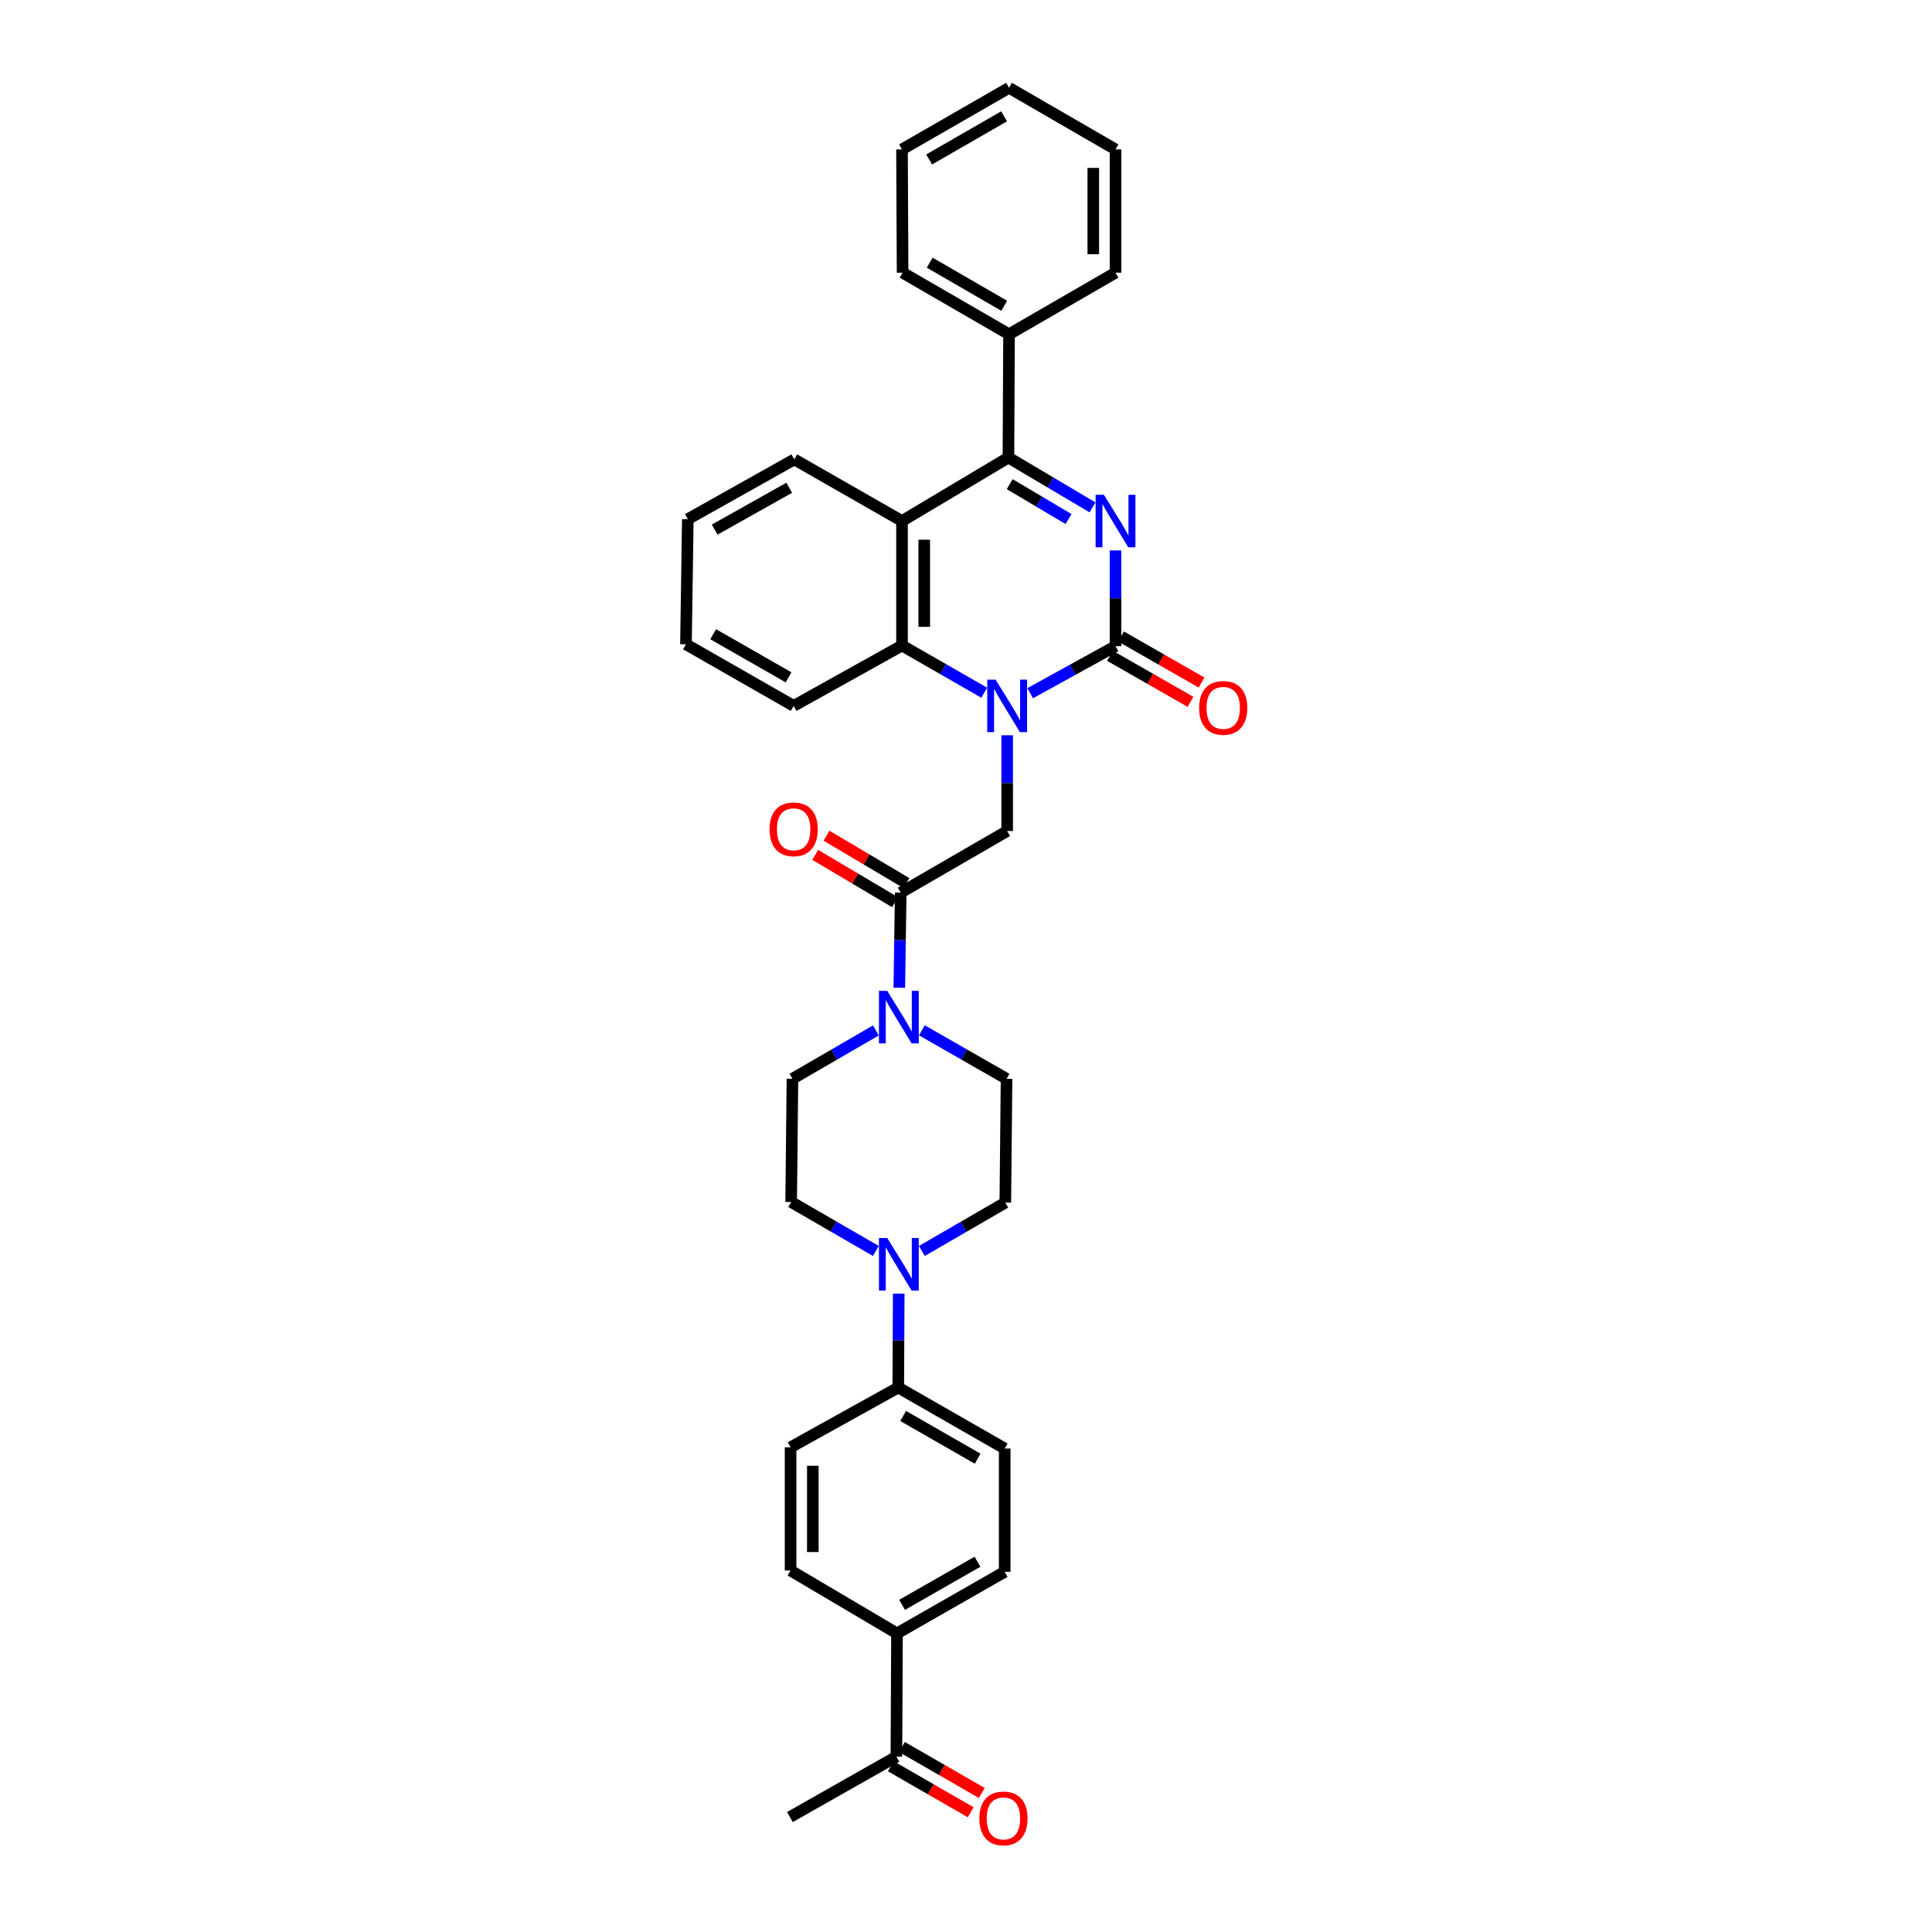 <?xml version='1.0' encoding='iso-8859-1'?>
<svg version='1.1' baseProfile='full'
              xmlns='http://www.w3.org/2000/svg'
                      xmlns:rdkit='http://www.rdkit.org/xml'
                      xmlns:xlink='http://www.w3.org/1999/xlink'
                  xml:space='preserve'
width='1000px' height='1000px' viewBox='0 0 1000 1000'>
<!-- END OF HEADER -->
<rect style='opacity:1.0;fill:#FFFFFF;stroke:none' width='1000' height='1000' x='0' y='0'> </rect>
<path class='bond-0' d='M 533.217,358.799 L 555.305,346.626' style='fill:none;fill-rule:evenodd;stroke:#0000FF;stroke-width:6px;stroke-linecap:butt;stroke-linejoin:miter;stroke-opacity:1' />
<path class='bond-0' d='M 555.305,346.626 L 577.392,334.452' style='fill:none;fill-rule:evenodd;stroke:#000000;stroke-width:6px;stroke-linecap:butt;stroke-linejoin:miter;stroke-opacity:1' />
<path class='bond-4' d='M 509.436,358.548 L 488.155,346.337' style='fill:none;fill-rule:evenodd;stroke:#0000FF;stroke-width:6px;stroke-linecap:butt;stroke-linejoin:miter;stroke-opacity:1' />
<path class='bond-4' d='M 488.155,346.337 L 466.874,334.126' style='fill:none;fill-rule:evenodd;stroke:#000000;stroke-width:6px;stroke-linecap:butt;stroke-linejoin:miter;stroke-opacity:1' />
<path class='bond-6' d='M 521.311,380.568 L 521.311,405.352' style='fill:none;fill-rule:evenodd;stroke:#0000FF;stroke-width:6px;stroke-linecap:butt;stroke-linejoin:miter;stroke-opacity:1' />
<path class='bond-6' d='M 521.311,405.352 L 521.311,430.136' style='fill:none;fill-rule:evenodd;stroke:#000000;stroke-width:6px;stroke-linecap:butt;stroke-linejoin:miter;stroke-opacity:1' />
<path class='bond-1' d='M 577.392,334.452 L 577.392,309.671' style='fill:none;fill-rule:evenodd;stroke:#000000;stroke-width:6px;stroke-linecap:butt;stroke-linejoin:miter;stroke-opacity:1' />
<path class='bond-1' d='M 577.392,309.671 L 577.392,284.89' style='fill:none;fill-rule:evenodd;stroke:#0000FF;stroke-width:6px;stroke-linecap:butt;stroke-linejoin:miter;stroke-opacity:1' />
<path class='bond-9' d='M 574.534,339.45 L 595.366,351.362' style='fill:none;fill-rule:evenodd;stroke:#000000;stroke-width:6px;stroke-linecap:butt;stroke-linejoin:miter;stroke-opacity:1' />
<path class='bond-9' d='M 595.366,351.362 L 616.197,363.274' style='fill:none;fill-rule:evenodd;stroke:#FF0000;stroke-width:6px;stroke-linecap:butt;stroke-linejoin:miter;stroke-opacity:1' />
<path class='bond-9' d='M 580.25,329.454 L 601.082,341.366' style='fill:none;fill-rule:evenodd;stroke:#000000;stroke-width:6px;stroke-linecap:butt;stroke-linejoin:miter;stroke-opacity:1' />
<path class='bond-9' d='M 601.082,341.366 L 621.913,353.279' style='fill:none;fill-rule:evenodd;stroke:#FF0000;stroke-width:6px;stroke-linecap:butt;stroke-linejoin:miter;stroke-opacity:1' />
<path class='bond-34' d='M 565.476,262.62 L 543.716,249.721' style='fill:none;fill-rule:evenodd;stroke:#0000FF;stroke-width:6px;stroke-linecap:butt;stroke-linejoin:miter;stroke-opacity:1' />
<path class='bond-34' d='M 543.716,249.721 L 521.957,236.823' style='fill:none;fill-rule:evenodd;stroke:#000000;stroke-width:6px;stroke-linecap:butt;stroke-linejoin:miter;stroke-opacity:1' />
<path class='bond-34' d='M 553.076,268.655 L 537.845,259.626' style='fill:none;fill-rule:evenodd;stroke:#0000FF;stroke-width:6px;stroke-linecap:butt;stroke-linejoin:miter;stroke-opacity:1' />
<path class='bond-34' d='M 537.845,259.626 L 522.613,250.597' style='fill:none;fill-rule:evenodd;stroke:#000000;stroke-width:6px;stroke-linecap:butt;stroke-linejoin:miter;stroke-opacity:1' />
<path class='bond-2' d='M 521.957,236.823 L 466.874,269.684' style='fill:none;fill-rule:evenodd;stroke:#000000;stroke-width:6px;stroke-linecap:butt;stroke-linejoin:miter;stroke-opacity:1' />
<path class='bond-11' d='M 521.957,236.823 L 522.277,173.021' style='fill:none;fill-rule:evenodd;stroke:#000000;stroke-width:6px;stroke-linecap:butt;stroke-linejoin:miter;stroke-opacity:1' />
<path class='bond-3' d='M 466.874,269.684 L 466.874,334.126' style='fill:none;fill-rule:evenodd;stroke:#000000;stroke-width:6px;stroke-linecap:butt;stroke-linejoin:miter;stroke-opacity:1' />
<path class='bond-3' d='M 478.388,279.35 L 478.388,324.459' style='fill:none;fill-rule:evenodd;stroke:#000000;stroke-width:6px;stroke-linecap:butt;stroke-linejoin:miter;stroke-opacity:1' />
<path class='bond-24' d='M 466.874,269.684 L 411.131,237.789' style='fill:none;fill-rule:evenodd;stroke:#000000;stroke-width:6px;stroke-linecap:butt;stroke-linejoin:miter;stroke-opacity:1' />
<path class='bond-25' d='M 466.874,334.126 L 410.792,365.362' style='fill:none;fill-rule:evenodd;stroke:#000000;stroke-width:6px;stroke-linecap:butt;stroke-linejoin:miter;stroke-opacity:1' />
<path class='bond-5' d='M 466.215,462.024 L 521.311,430.136' style='fill:none;fill-rule:evenodd;stroke:#000000;stroke-width:6px;stroke-linecap:butt;stroke-linejoin:miter;stroke-opacity:1' />
<path class='bond-7' d='M 466.215,462.024 L 465.846,486.643' style='fill:none;fill-rule:evenodd;stroke:#000000;stroke-width:6px;stroke-linecap:butt;stroke-linejoin:miter;stroke-opacity:1' />
<path class='bond-7' d='M 465.846,486.643 L 465.477,511.262' style='fill:none;fill-rule:evenodd;stroke:#0000FF;stroke-width:6px;stroke-linecap:butt;stroke-linejoin:miter;stroke-opacity:1' />
<path class='bond-18' d='M 469.15,457.072 L 448.482,444.82' style='fill:none;fill-rule:evenodd;stroke:#000000;stroke-width:6px;stroke-linecap:butt;stroke-linejoin:miter;stroke-opacity:1' />
<path class='bond-18' d='M 448.482,444.82 L 427.813,432.567' style='fill:none;fill-rule:evenodd;stroke:#FF0000;stroke-width:6px;stroke-linecap:butt;stroke-linejoin:miter;stroke-opacity:1' />
<path class='bond-18' d='M 463.279,466.977 L 442.61,454.724' style='fill:none;fill-rule:evenodd;stroke:#000000;stroke-width:6px;stroke-linecap:butt;stroke-linejoin:miter;stroke-opacity:1' />
<path class='bond-18' d='M 442.61,454.724 L 421.941,442.472' style='fill:none;fill-rule:evenodd;stroke:#FF0000;stroke-width:6px;stroke-linecap:butt;stroke-linejoin:miter;stroke-opacity:1' />
<path class='bond-12' d='M 477.16,533.281 L 499.075,545.831' style='fill:none;fill-rule:evenodd;stroke:#0000FF;stroke-width:6px;stroke-linecap:butt;stroke-linejoin:miter;stroke-opacity:1' />
<path class='bond-12' d='M 499.075,545.831 L 520.991,558.38' style='fill:none;fill-rule:evenodd;stroke:#000000;stroke-width:6px;stroke-linecap:butt;stroke-linejoin:miter;stroke-opacity:1' />
<path class='bond-13' d='M 453.352,533.354 L 431.759,545.867' style='fill:none;fill-rule:evenodd;stroke:#0000FF;stroke-width:6px;stroke-linecap:butt;stroke-linejoin:miter;stroke-opacity:1' />
<path class='bond-13' d='M 431.759,545.867 L 410.165,558.38' style='fill:none;fill-rule:evenodd;stroke:#000000;stroke-width:6px;stroke-linecap:butt;stroke-linejoin:miter;stroke-opacity:1' />
<path class='bond-8' d='M 453.333,647.498 L 431.42,634.821' style='fill:none;fill-rule:evenodd;stroke:#0000FF;stroke-width:6px;stroke-linecap:butt;stroke-linejoin:miter;stroke-opacity:1' />
<path class='bond-8' d='M 431.42,634.821 L 409.506,622.144' style='fill:none;fill-rule:evenodd;stroke:#000000;stroke-width:6px;stroke-linecap:butt;stroke-linejoin:miter;stroke-opacity:1' />
<path class='bond-10' d='M 465.176,669.572 L 465.059,693.873' style='fill:none;fill-rule:evenodd;stroke:#0000FF;stroke-width:6px;stroke-linecap:butt;stroke-linejoin:miter;stroke-opacity:1' />
<path class='bond-10' d='M 465.059,693.873 L 464.942,718.174' style='fill:none;fill-rule:evenodd;stroke:#000000;stroke-width:6px;stroke-linecap:butt;stroke-linejoin:miter;stroke-opacity:1' />
<path class='bond-36' d='M 477.146,647.5 L 498.745,634.988' style='fill:none;fill-rule:evenodd;stroke:#0000FF;stroke-width:6px;stroke-linecap:butt;stroke-linejoin:miter;stroke-opacity:1' />
<path class='bond-36' d='M 498.745,634.988 L 520.345,622.477' style='fill:none;fill-rule:evenodd;stroke:#000000;stroke-width:6px;stroke-linecap:butt;stroke-linejoin:miter;stroke-opacity:1' />
<path class='bond-20' d='M 464.942,718.174 L 409.199,749.122' style='fill:none;fill-rule:evenodd;stroke:#000000;stroke-width:6px;stroke-linecap:butt;stroke-linejoin:miter;stroke-opacity:1' />
<path class='bond-21' d='M 464.942,718.174 L 520.025,749.762' style='fill:none;fill-rule:evenodd;stroke:#000000;stroke-width:6px;stroke-linecap:butt;stroke-linejoin:miter;stroke-opacity:1' />
<path class='bond-21' d='M 467.476,732.901 L 506.035,755.012' style='fill:none;fill-rule:evenodd;stroke:#000000;stroke-width:6px;stroke-linecap:butt;stroke-linejoin:miter;stroke-opacity:1' />
<path class='bond-27' d='M 522.277,173.021 L 467.181,141.139' style='fill:none;fill-rule:evenodd;stroke:#000000;stroke-width:6px;stroke-linecap:butt;stroke-linejoin:miter;stroke-opacity:1' />
<path class='bond-27' d='M 519.779,158.272 L 481.212,135.955' style='fill:none;fill-rule:evenodd;stroke:#000000;stroke-width:6px;stroke-linecap:butt;stroke-linejoin:miter;stroke-opacity:1' />
<path class='bond-28' d='M 522.277,173.021 L 577.392,141.139' style='fill:none;fill-rule:evenodd;stroke:#000000;stroke-width:6px;stroke-linecap:butt;stroke-linejoin:miter;stroke-opacity:1' />
<path class='bond-17' d='M 520.991,558.38 L 520.345,622.477' style='fill:none;fill-rule:evenodd;stroke:#000000;stroke-width:6px;stroke-linecap:butt;stroke-linejoin:miter;stroke-opacity:1' />
<path class='bond-16' d='M 410.165,558.38 L 409.506,622.144' style='fill:none;fill-rule:evenodd;stroke:#000000;stroke-width:6px;stroke-linecap:butt;stroke-linejoin:miter;stroke-opacity:1' />
<path class='bond-14' d='M 464.283,845.446 L 520.025,813.564' style='fill:none;fill-rule:evenodd;stroke:#000000;stroke-width:6px;stroke-linecap:butt;stroke-linejoin:miter;stroke-opacity:1' />
<path class='bond-14' d='M 466.927,830.669 L 505.947,808.351' style='fill:none;fill-rule:evenodd;stroke:#000000;stroke-width:6px;stroke-linecap:butt;stroke-linejoin:miter;stroke-opacity:1' />
<path class='bond-15' d='M 464.283,845.446 L 463.976,909.248' style='fill:none;fill-rule:evenodd;stroke:#000000;stroke-width:6px;stroke-linecap:butt;stroke-linejoin:miter;stroke-opacity:1' />
<path class='bond-38' d='M 464.283,845.446 L 409.199,812.892' style='fill:none;fill-rule:evenodd;stroke:#000000;stroke-width:6px;stroke-linecap:butt;stroke-linejoin:miter;stroke-opacity:1' />
<path class='bond-19' d='M 461.104,914.238 L 481.77,926.13' style='fill:none;fill-rule:evenodd;stroke:#000000;stroke-width:6px;stroke-linecap:butt;stroke-linejoin:miter;stroke-opacity:1' />
<path class='bond-19' d='M 481.77,926.13 L 502.436,938.022' style='fill:none;fill-rule:evenodd;stroke:#FF0000;stroke-width:6px;stroke-linecap:butt;stroke-linejoin:miter;stroke-opacity:1' />
<path class='bond-19' d='M 466.847,904.258 L 487.513,916.15' style='fill:none;fill-rule:evenodd;stroke:#000000;stroke-width:6px;stroke-linecap:butt;stroke-linejoin:miter;stroke-opacity:1' />
<path class='bond-19' d='M 487.513,916.15 L 508.179,928.042' style='fill:none;fill-rule:evenodd;stroke:#FF0000;stroke-width:6px;stroke-linecap:butt;stroke-linejoin:miter;stroke-opacity:1' />
<path class='bond-26' d='M 463.976,909.248 L 408.86,940.503' style='fill:none;fill-rule:evenodd;stroke:#000000;stroke-width:6px;stroke-linecap:butt;stroke-linejoin:miter;stroke-opacity:1' />
<path class='bond-23' d='M 409.199,749.122 L 409.199,812.892' style='fill:none;fill-rule:evenodd;stroke:#000000;stroke-width:6px;stroke-linecap:butt;stroke-linejoin:miter;stroke-opacity:1' />
<path class='bond-23' d='M 420.714,758.688 L 420.714,803.327' style='fill:none;fill-rule:evenodd;stroke:#000000;stroke-width:6px;stroke-linecap:butt;stroke-linejoin:miter;stroke-opacity:1' />
<path class='bond-22' d='M 520.025,749.762 L 520.025,813.564' style='fill:none;fill-rule:evenodd;stroke:#000000;stroke-width:6px;stroke-linecap:butt;stroke-linejoin:miter;stroke-opacity:1' />
<path class='bond-35' d='M 411.131,237.789 L 356.016,268.718' style='fill:none;fill-rule:evenodd;stroke:#000000;stroke-width:6px;stroke-linecap:butt;stroke-linejoin:miter;stroke-opacity:1' />
<path class='bond-35' d='M 408.499,252.47 L 369.918,274.12' style='fill:none;fill-rule:evenodd;stroke:#000000;stroke-width:6px;stroke-linecap:butt;stroke-linejoin:miter;stroke-opacity:1' />
<path class='bond-30' d='M 410.792,365.362 L 355.05,333.486' style='fill:none;fill-rule:evenodd;stroke:#000000;stroke-width:6px;stroke-linecap:butt;stroke-linejoin:miter;stroke-opacity:1' />
<path class='bond-30' d='M 408.147,350.585 L 369.127,328.272' style='fill:none;fill-rule:evenodd;stroke:#000000;stroke-width:6px;stroke-linecap:butt;stroke-linejoin:miter;stroke-opacity:1' />
<path class='bond-32' d='M 467.181,141.139 L 466.874,77.337' style='fill:none;fill-rule:evenodd;stroke:#000000;stroke-width:6px;stroke-linecap:butt;stroke-linejoin:miter;stroke-opacity:1' />
<path class='bond-31' d='M 577.392,141.139 L 577.392,77.337' style='fill:none;fill-rule:evenodd;stroke:#000000;stroke-width:6px;stroke-linecap:butt;stroke-linejoin:miter;stroke-opacity:1' />
<path class='bond-31' d='M 565.878,131.568 L 565.878,86.907' style='fill:none;fill-rule:evenodd;stroke:#000000;stroke-width:6px;stroke-linecap:butt;stroke-linejoin:miter;stroke-opacity:1' />
<path class='bond-29' d='M 356.016,268.718 L 355.05,333.486' style='fill:none;fill-rule:evenodd;stroke:#000000;stroke-width:6px;stroke-linecap:butt;stroke-linejoin:miter;stroke-opacity:1' />
<path class='bond-33' d='M 577.392,77.337 L 522.277,45.455' style='fill:none;fill-rule:evenodd;stroke:#000000;stroke-width:6px;stroke-linecap:butt;stroke-linejoin:miter;stroke-opacity:1' />
<path class='bond-37' d='M 466.874,77.337 L 522.277,45.455' style='fill:none;fill-rule:evenodd;stroke:#000000;stroke-width:6px;stroke-linecap:butt;stroke-linejoin:miter;stroke-opacity:1' />
<path class='bond-37' d='M 480.927,82.534 L 519.709,60.217' style='fill:none;fill-rule:evenodd;stroke:#000000;stroke-width:6px;stroke-linecap:butt;stroke-linejoin:miter;stroke-opacity:1' />
<path  class='atom-0' d='M 515.304 351.775
L 524.209 366.168
Q 525.091 367.588, 526.511 370.159
Q 527.932 372.731, 528.008 372.884
L 528.008 351.775
L 531.616 351.775
L 531.616 378.948
L 527.893 378.948
L 518.336 363.212
Q 517.223 361.37, 516.033 359.259
Q 514.882 357.148, 514.537 356.495
L 514.537 378.948
L 511.005 378.948
L 511.005 351.775
L 515.304 351.775
' fill='#0000FF'/>
<path  class='atom-2' d='M 571.385 256.097
L 580.29 270.49
Q 581.173 271.91, 582.593 274.481
Q 584.013 277.053, 584.09 277.206
L 584.09 256.097
L 587.697 256.097
L 587.697 283.271
L 583.974 283.271
L 574.418 267.534
Q 573.305 265.692, 572.115 263.581
Q 570.963 261.47, 570.618 260.818
L 570.618 283.271
L 567.087 283.271
L 567.087 256.097
L 571.385 256.097
' fill='#0000FF'/>
<path  class='atom-8' d='M 459.242 512.873
L 468.147 527.266
Q 469.029 528.686, 470.449 531.258
Q 471.869 533.829, 471.946 533.983
L 471.946 512.873
L 475.554 512.873
L 475.554 540.047
L 471.831 540.047
L 462.274 524.311
Q 461.161 522.468, 459.971 520.357
Q 458.82 518.247, 458.474 517.594
L 458.474 540.047
L 454.943 540.047
L 454.943 512.873
L 459.242 512.873
' fill='#0000FF'/>
<path  class='atom-9' d='M 459.242 640.804
L 468.147 655.197
Q 469.029 656.617, 470.449 659.189
Q 471.869 661.76, 471.946 661.914
L 471.946 640.804
L 475.554 640.804
L 475.554 667.978
L 471.831 667.978
L 462.274 652.242
Q 461.161 650.399, 459.971 648.288
Q 458.82 646.177, 458.474 645.525
L 458.474 667.978
L 454.943 667.978
L 454.943 640.804
L 459.242 640.804
' fill='#0000FF'/>
<path  class='atom-10' d='M 620.66 366.404
Q 620.66 359.879, 623.884 356.233
Q 627.108 352.587, 633.134 352.587
Q 639.16 352.587, 642.384 356.233
Q 645.608 359.879, 645.608 366.404
Q 645.608 373.006, 642.346 376.767
Q 639.083 380.49, 633.134 380.49
Q 627.147 380.49, 623.884 376.767
Q 620.66 373.044, 620.66 366.404
M 633.134 377.42
Q 637.28 377.42, 639.506 374.656
Q 641.77 371.854, 641.77 366.404
Q 641.77 361.069, 639.506 358.383
Q 637.28 355.657, 633.134 355.657
Q 628.989 355.657, 626.725 358.344
Q 624.499 361.031, 624.499 366.404
Q 624.499 371.893, 626.725 374.656
Q 628.989 377.42, 633.134 377.42
' fill='#FF0000'/>
<path  class='atom-19' d='M 398.318 429.247
Q 398.318 422.722, 401.542 419.076
Q 404.766 415.43, 410.792 415.43
Q 416.818 415.43, 420.042 419.076
Q 423.266 422.722, 423.266 429.247
Q 423.266 435.849, 420.004 439.61
Q 416.741 443.333, 410.792 443.333
Q 404.805 443.333, 401.542 439.61
Q 398.318 435.887, 398.318 429.247
M 410.792 440.262
Q 414.937 440.262, 417.164 437.499
Q 419.428 434.697, 419.428 429.247
Q 419.428 423.912, 417.164 421.225
Q 414.937 418.5, 410.792 418.5
Q 406.647 418.5, 404.383 421.187
Q 402.156 423.874, 402.156 429.247
Q 402.156 434.735, 404.383 437.499
Q 406.647 440.262, 410.792 440.262
' fill='#FF0000'/>
<path  class='atom-20' d='M 506.905 941.207
Q 506.905 934.682, 510.129 931.036
Q 513.353 927.39, 519.379 927.39
Q 525.405 927.39, 528.629 931.036
Q 531.853 934.682, 531.853 941.207
Q 531.853 947.808, 528.59 951.57
Q 525.328 955.293, 519.379 955.293
Q 513.392 955.293, 510.129 951.57
Q 506.905 947.847, 506.905 941.207
M 519.379 952.222
Q 523.524 952.222, 525.75 949.459
Q 528.015 946.657, 528.015 941.207
Q 528.015 935.872, 525.75 933.185
Q 523.524 930.46, 519.379 930.46
Q 515.234 930.46, 512.969 933.147
Q 510.743 935.834, 510.743 941.207
Q 510.743 946.695, 512.969 949.459
Q 515.234 952.222, 519.379 952.222
' fill='#FF0000'/>
</svg>
